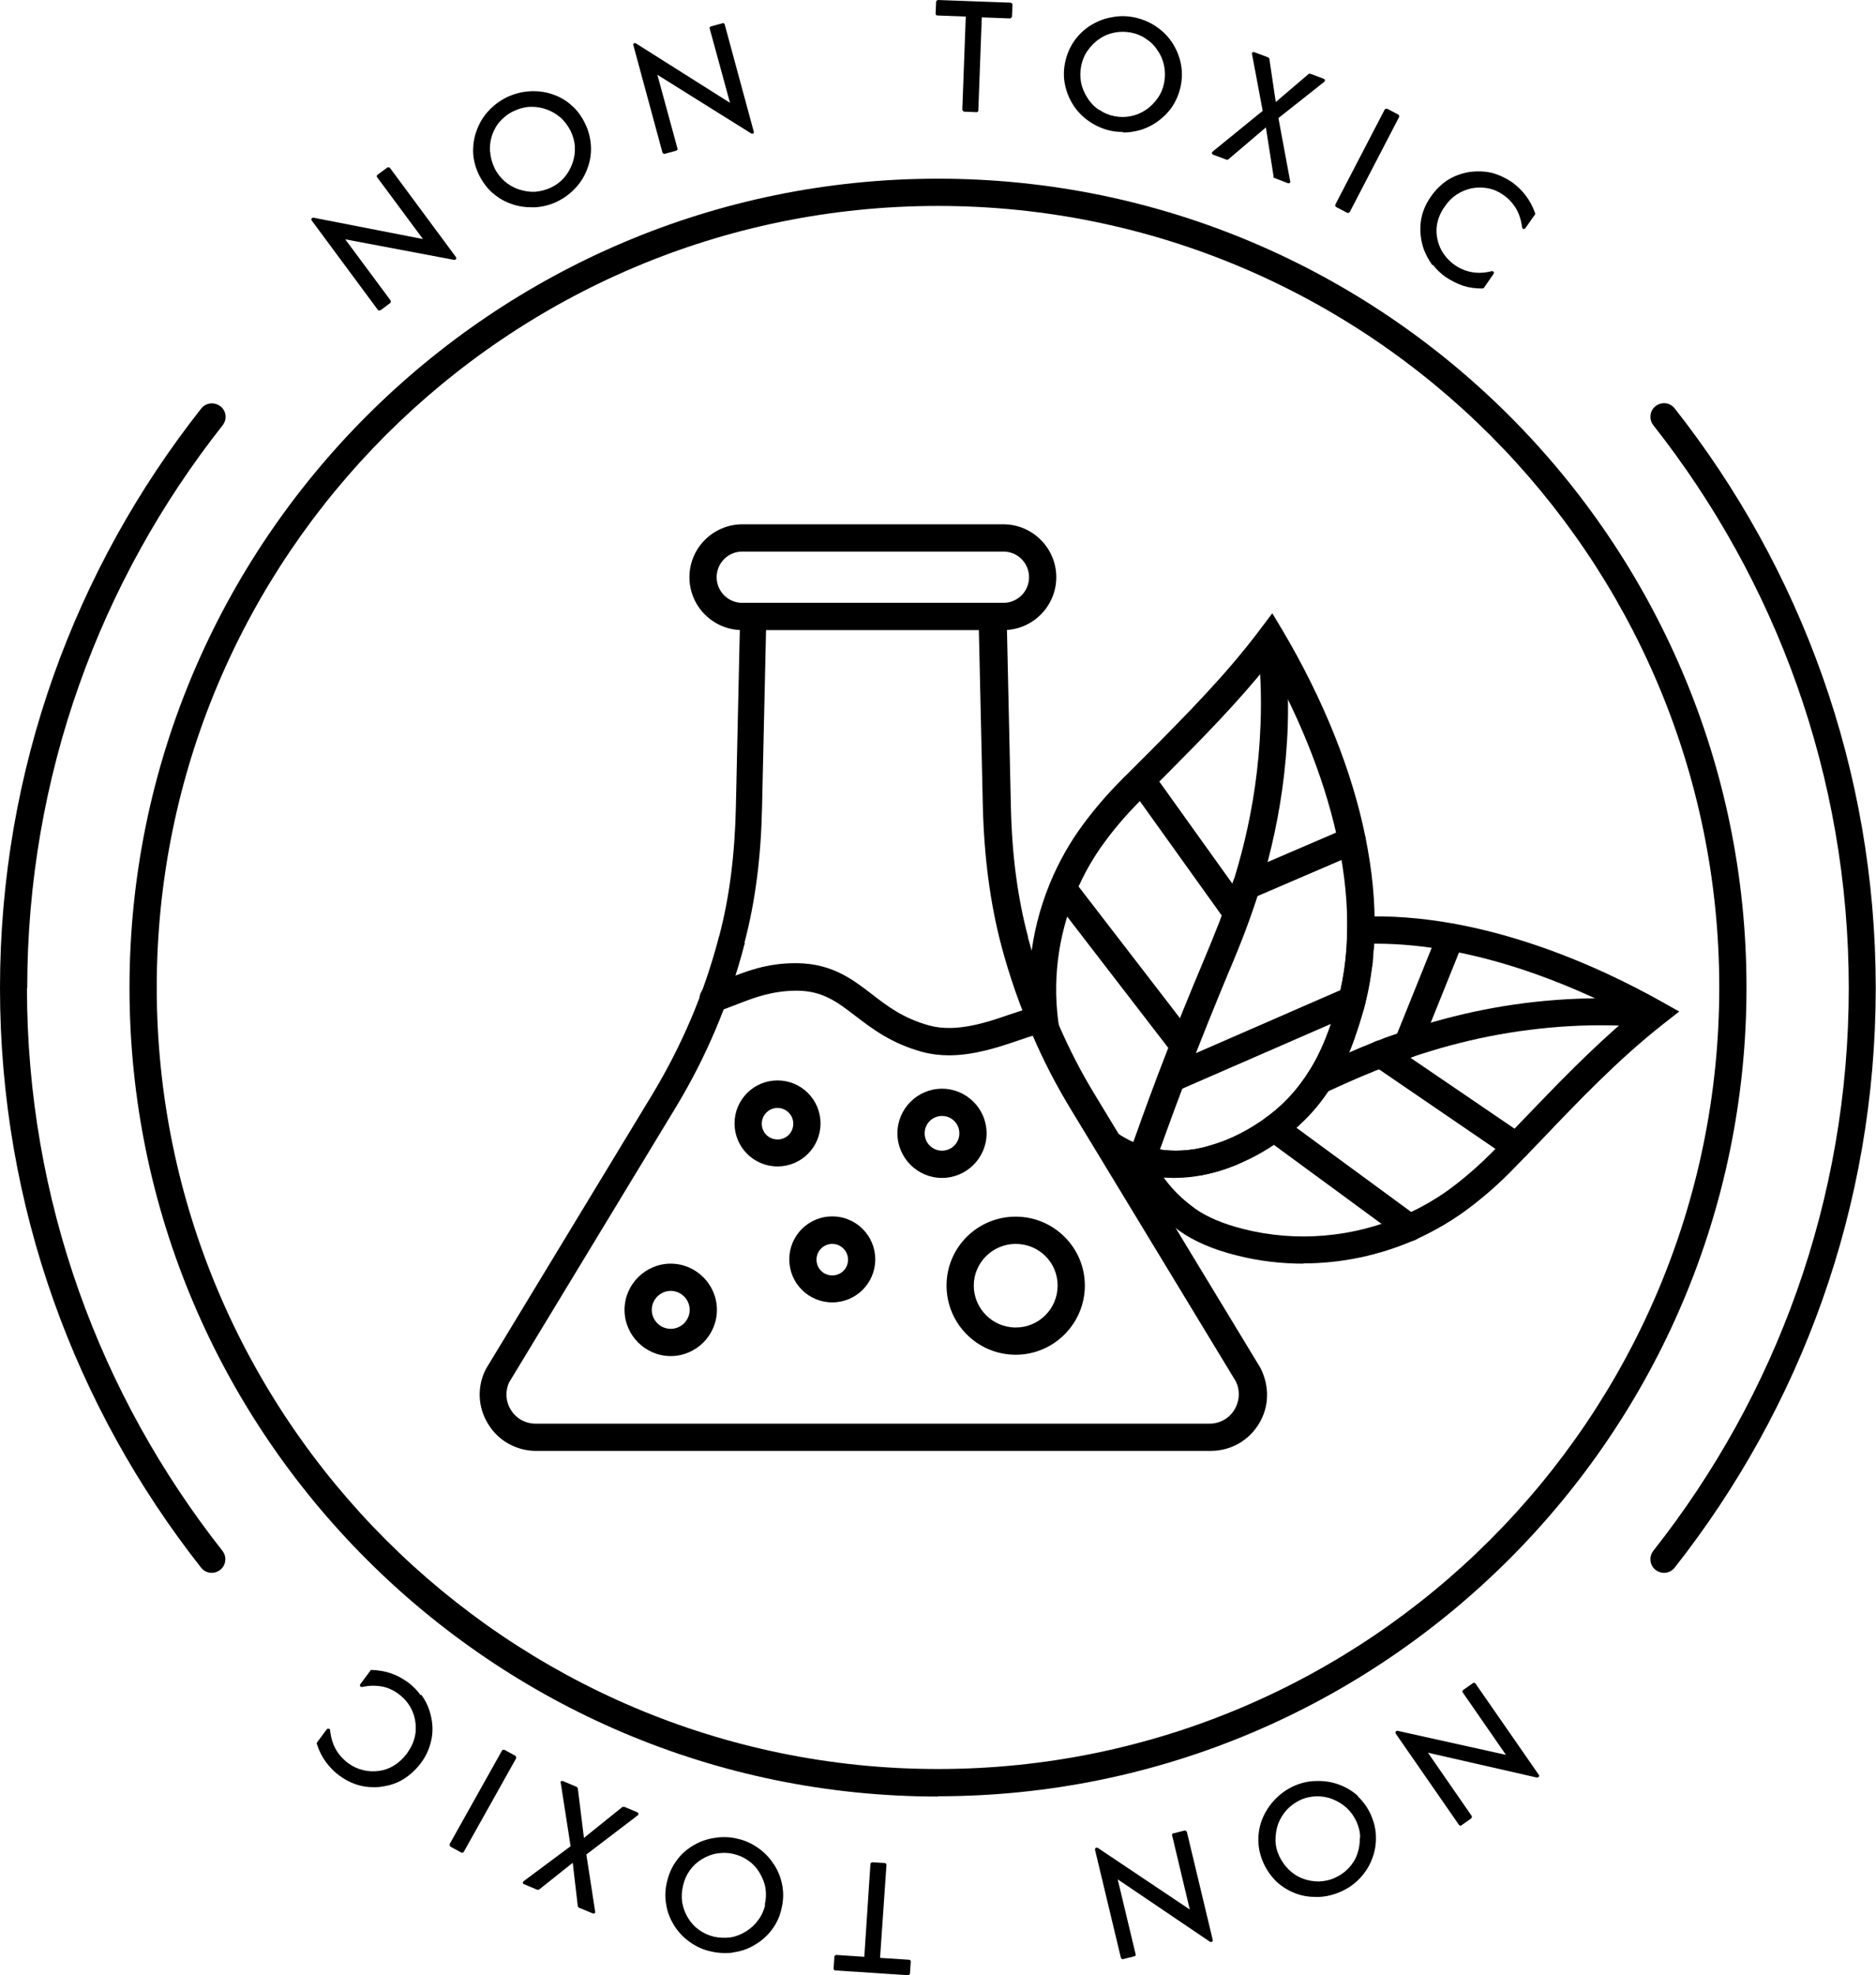 <?xml version="1.0" encoding="UTF-8"?>
<svg id="Layer_2" data-name="Layer 2" xmlns="http://www.w3.org/2000/svg" viewBox="0 0 70.26 73.95">
  <g id="_Ñëîé_1" data-name="Ñëîé 1">
    <g>
      <g>
        <path d="M35.13,67.26c-16.7,0-30.28-13.59-30.28-30.28S18.43,6.69,35.13,6.69s30.28,13.59,30.28,30.28-13.59,30.28-30.28,30.28Zm0-59.55c-16.14,0-29.26,13.13-29.26,29.26s13.13,29.26,29.26,29.26,29.26-13.13,29.26-29.26S51.26,7.71,35.13,7.71Z"/>
        <path d="M25.12,50.77c-.95,0-1.73-.78-1.73-1.73s.78-1.73,1.73-1.73,1.73,.78,1.73,1.73-.78,1.73-1.73,1.73Zm0-2.44c-.39,0-.71,.32-.71,.71s.32,.71,.71,.71,.71-.32,.71-.71-.32-.71-.71-.71Z"/>
        <g>
          <path d="M29.12,43.67c-.89,0-1.61-.72-1.61-1.61s.72-1.61,1.61-1.61,1.61,.72,1.61,1.61-.72,1.61-1.61,1.61Zm0-2.19c-.32,0-.59,.26-.59,.59s.26,.59,.59,.59,.59-.26,.59-.59-.27-.59-.59-.59Z"/>
          <path d="M38.04,50.72c-1.43,0-2.59-1.16-2.59-2.59s1.16-2.58,2.59-2.58,2.59,1.16,2.59,2.58-1.16,2.59-2.59,2.59Zm0-4.15c-.86,0-1.57,.7-1.57,1.56s.7,1.57,1.57,1.57,1.57-.7,1.57-1.57-.7-1.56-1.57-1.56Z"/>
          <path d="M37.58,23.59h-9.78c-1.09,0-1.98-.89-1.98-1.98s.89-1.98,1.98-1.98h9.78c1.09,0,1.98,.89,1.98,1.98s-.89,1.98-1.98,1.98Zm-9.78-2.94c-.53,0-.96,.43-.96,.96s.43,.96,.96,.96h9.78c.53,0,.96-.43,.96-.96s-.43-.96-.96-.96h-9.78Z"/>
          <path d="M31.17,48.76c-.89,0-1.61-.72-1.61-1.61s.72-1.61,1.61-1.61,1.61,.72,1.61,1.61-.72,1.61-1.61,1.61Zm0-2.19c-.32,0-.59,.26-.59,.59s.26,.59,.59,.59,.59-.26,.59-.59-.27-.59-.59-.59Z"/>
          <path d="M35.28,44.1c-.92,0-1.67-.75-1.67-1.67s.75-1.67,1.67-1.67,1.67,.75,1.67,1.67-.75,1.67-1.67,1.67Zm0-2.32c-.36,0-.65,.29-.65,.65s.29,.65,.65,.65,.65-.29,.65-.65-.29-.65-.65-.65Z"/>
          <g>
            <g>
              <path d="M45.31,54.32H20.08c-.74,0-1.42-.38-1.8-1.01-.39-.63-.42-1.4-.08-2.06l6.24-10.29c1.09-1.81,1.92-3.75,2.46-5.79v-.02l.04-.12c.38-1.44,.58-3.03,.62-4.81l.17-7.65h9.96l.17,7.65c.04,1.79,.25,3.38,.64,4.85v.03c.31,1.15,.71,2.27,1.17,3.31,.38,.87,.82,1.73,1.32,2.55l6.22,10.26c.35,.7,.32,1.47-.07,2.1-.39,.63-1.06,1-1.8,1Zm-17.41-19.02l-.02,.06c-.56,2.16-1.43,4.22-2.59,6.13l-6.22,10.26c-.15,.31-.14,.71,.06,1.03,.2,.33,.55,.52,.93,.52h25.24c.38,0,.73-.19,.93-.52,.2-.33,.22-.73,.05-1.07l-6.2-10.22c-.52-.86-.99-1.76-1.38-2.67-.48-1.09-.89-2.25-1.21-3.46v-.04s-.01,0-.01,0c-.4-1.55-.62-3.22-.67-5.09l-.15-6.65h-7.97l-.15,6.66c-.04,1.85-.25,3.51-.66,5.06Z"/>
              <path d="M44.03,44.1c-.38,0-.77-.05-1.16-.14-.1-.02-.21-.05-.32-.09h-.03l-.08-.04c-.46-.16-.89-.39-1.29-.68l-.08-.06-.98-1.61c-.52-.86-.99-1.76-1.38-2.67l-.03-.12c-.31-1.87-.1-3.78,.61-5.54h0s.04-.1,.04-.1c.32-.77,.73-1.5,1.21-2.15,.41-.56,.87-1.1,1.38-1.62,.1-.1,.2-.21,.31-.31l.75-.75c1.45-1.46,2.95-2.97,4.21-4.65l.46-.61,.39,.65c1.52,2.57,2.6,5.25,3.1,7.74,.25,1.23,.37,2.43,.34,3.58,0,.11,0,.22-.01,.33,0,.12-.01,.25-.03,.37,0,.06-.01,.17-.02,.29,0,.12-.03,.26-.05,.41-.04,.31-.09,.59-.15,.87l-.08,.35c-.04,.18-.09,.34-.14,.5-.06,.21-.13,.42-.21,.66-.03,.07-.04,.11-.05,.15l-.04,.11c-.09,.25-.2,.53-.35,.83-.05,.1-.09,.19-.14,.28-.11,.21-.23,.41-.36,.62-.07,.1-.13,.2-.2,.3-.3,.43-.66,.83-1.05,1.18-.09,.09-.2,.17-.31,.26l-.25,.19c-.25,.19-.66,.46-1.17,.72l-.09,.04c-.07,.03-.14,.07-.21,.1-.06,.03-.15,.07-.24,.11l-.07,.03c-.11,.04-.22,.08-.32,.12-.12,.04-.23,.08-.35,.11-.1,.03-.23,.06-.36,.09-.09,.02-.2,.05-.32,.06h-.06c-.14,.03-.26,.04-.39,.05-.14,.01-.27,.02-.41,.02Zm-1.22-1.21c.1,.03,.19,.06,.28,.08,.43,.1,.86,.13,1.25,.1,.1,0,.2-.02,.3-.03h.06c.09-.02,.18-.04,.27-.06,.11-.02,.21-.05,.3-.08,.13-.04,.23-.07,.32-.1,.08-.03,.17-.06,.26-.09l.06-.02c.07-.03,.14-.06,.21-.09,.09-.04,.14-.06,.19-.09l.09-.04c.44-.22,.79-.46,1.01-.62l.22-.17c.09-.07,.18-.14,.26-.22,.35-.31,.65-.65,.91-1.02,.07-.09,.12-.18,.18-.26,.12-.18,.22-.36,.32-.54,.04-.08,.08-.15,.11-.23,.14-.28,.24-.53,.32-.75l.04-.1c.02-.06,.04-.11,.06-.16,.06-.2,.13-.41,.18-.59,.04-.15,.09-.3,.13-.46l.08-.34c.05-.24,.1-.5,.14-.79,.02-.13,.03-.24,.04-.35,.01-.1,.02-.2,.02-.29,.02-.14,.02-.23,.02-.32,0-.1,.01-.2,.01-.29h0c.03-1.08-.08-2.21-.32-3.37-.44-2.17-1.34-4.5-2.6-6.77-1.19,1.49-2.53,2.84-3.83,4.15l-.76,.76c-.1,.1-.2,.19-.29,.29-.48,.49-.91,.99-1.29,1.51-.42,.57-.78,1.2-1.06,1.87l-.03,.07c-.66,1.59-.87,3.32-.6,5.01,.37,.85,.8,1.68,1.29,2.49l.87,1.43c.27,.19,.57,.34,.87,.46h.03l.08,.04Zm1.84,.15s0,0,0,0c0,0,0,0,0,0Z"/>
              <path d="M42.82,43.73c-.06,0-.11,0-.17-.03-.27-.09-.4-.39-.31-.65,.23-.64,.57-1.61,1.01-2.77,.72-1.9,1.24-3.15,1.66-4.15,.26-.62,.47-1.13,.66-1.62,.6-1.6,1.42-4.11,1.54-7.39,.04-1.03,0-2.08-.12-3.1-.03-.28,.17-.53,.45-.56,.28-.03,.53,.17,.56,.45,.12,1.08,.16,2.17,.13,3.25-.12,3.44-.97,6.05-1.6,7.72-.19,.5-.4,1.02-.67,1.65-.41,1-.93,2.24-1.64,4.12-.44,1.16-.78,2.12-1.01,2.75-.07,.21-.27,.34-.48,.34Z"/>
            </g>
            <path d="M43.87,40.9c-.2,0-.38-.11-.47-.31-.11-.26,0-.56,.26-.67l6.77-2.95c.26-.11,.56,0,.67,.26,.11,.26,0,.56-.26,.67l-6.77,2.95c-.07,.03-.14,.04-.2,.04Z"/>
            <path d="M46.66,33.69c-.2,0-.39-.12-.47-.31-.11-.26,0-.56,.27-.67l3.98-1.71c.26-.11,.56,0,.67,.27,.11,.26,0,.56-.27,.67l-3.98,1.71c-.07,.03-.13,.04-.2,.04Z"/>
            <path d="M44.33,39.66c-.15,0-.3-.07-.4-.2l-4.53-5.88c-.17-.22-.13-.54,.09-.72,.22-.17,.54-.13,.72,.09l4.53,5.88c.17,.22,.13,.54-.09,.72-.09,.07-.2,.11-.31,.11Z"/>
            <path d="M46.32,34.7c-.16,0-.32-.07-.41-.21l-3.58-5c-.16-.23-.11-.55,.12-.71,.23-.17,.55-.11,.71,.12l3.58,5c.16,.23,.11,.55-.12,.71-.09,.06-.19,.1-.3,.1Z"/>
          </g>
          <g>
            <g>
              <path d="M48.82,47.31c-.84,0-1.69-.1-2.51-.31-.88-.22-1.6-.53-2.14-.92-.36-.26-1.47-1.05-2.01-2.52l-.02-.08-.19-.88,.85,.28c1.97,.67,3.89-.51,4.63-1.05,.09-.07,.16-.12,.19-.15,.54-.42,.99-.93,1.37-1.52,.59-.91,.86-1.83,1.03-2.38,.27-.92,.42-1.92,.44-2.96v-.48s.49-.02,.49-.02c4.56-.19,9.02,1.91,11.28,3.18l.66,.37-.6,.47c-1.68,1.32-3.17,2.88-4.61,4.39l-.59,.61c-.13,.13-.26,.27-.39,.4-.49,.51-1.03,.99-1.59,1.42-.65,.5-1.36,.92-2.12,1.26-1.32,.58-2.75,.88-4.18,.88Zm-5.24-3.23c.45,.64,.97,1.01,1.18,1.17,.44,.31,1.04,.57,1.8,.76,1.99,.51,4.13,.32,6.02-.51,.68-.3,1.33-.68,1.91-1.13,.52-.4,1.02-.85,1.48-1.32,.13-.13,.26-.26,.38-.4l.59-.62c1.3-1.35,2.63-2.75,4.12-4-2.2-1.16-5.83-2.7-9.54-2.7-.02,0-.04,0-.07,0-.05,.96-.21,1.88-.47,2.75-.18,.6-.49,1.61-1.15,2.64-.44,.68-.97,1.27-1.58,1.75-.05,.04-.13,.11-.24,.18-.73,.53-2.45,1.6-4.44,1.43Z"/>
              <path d="M49.42,40.95c-.2,0-.38-.11-.47-.3-.12-.26,0-.56,.26-.67l.14-.06c.65-.29,1.18-.52,1.68-.73,.1-.04,.21-.08,.32-.13l.53-.21h0c.21-.07,.43-.15,.65-.23,2.04-.69,4.05-1.09,6.16-1.21,1.1-.06,2.19-.05,3.26,.05,.28,.03,.49,.27,.46,.55-.03,.28-.28,.49-.55,.46-1.01-.09-2.06-.11-3.1-.05-2.02,.12-3.94,.5-5.89,1.16-.35,.12-.67,.24-.98,.36l-.36,.14s-.08,.03-.12,.05c-.5,.2-1.02,.43-1.65,.72l-.14,.06c-.07,.03-.14,.04-.21,.04Z"/>
            </g>
            <path d="M52.71,39.61c-.06,0-.13-.01-.19-.04-.26-.11-.39-.4-.28-.66l1.62-4.02c.11-.26,.4-.39,.66-.28,.26,.11,.39,.4,.28,.66l-1.62,4.02c-.08,.2-.27,.32-.47,.32Z"/>
            <path d="M52.79,46.47c-.1,0-.21-.03-.3-.1l-5.07-3.72c-.23-.17-.28-.49-.11-.71,.17-.23,.49-.28,.71-.11l5.07,3.72c.23,.17,.28,.49,.11,.71-.1,.14-.25,.21-.41,.21Z"/>
            <path d="M56.79,43.44c-.1,0-.2-.03-.29-.09l-5.08-3.47c-.23-.16-.29-.48-.13-.71,.16-.23,.48-.29,.71-.13l5.08,3.46c.23,.16,.29,.48,.13,.71-.1,.14-.26,.22-.42,.22Z"/>
          </g>
          <path d="M35.55,39.51c-.34,0-.68-.04-1.02-.13-1.16-.32-1.87-.87-2.5-1.35-.68-.52-1.21-.93-2.17-.94-.93,0-1.59,.25-2.23,.5-.26,.1-.51,.2-.77,.28-.27,.08-.55-.07-.64-.33-.08-.27,.06-.55,.33-.64,.23-.07,.46-.16,.7-.26,.68-.27,1.46-.58,2.54-.58,.02,0,.05,0,.07,0,1.3,.02,2.05,.59,2.78,1.15,.58,.45,1.18,.91,2.15,1.18,1.01,.28,2.16-.11,3-.4,.28-.09,.52-.18,.73-.22,.27-.06,.55,.11,.61,.38,.06,.27-.11,.55-.38,.61-.16,.04-.37,.11-.63,.2-.68,.23-1.61,.55-2.59,.55Z"/>
        </g>
      </g>
      <g>
        <g>
          <path d="M57.64,66.53s.01-.05,0-.07l-2.38-3.43s-.02-.02-.04-.03c-.02,0-.03,0-.05,.01l-.37,.26s-.02,.02-.03,.04c0,.02,0,.03,.01,.05l1.62,2.34-4.06-.9s-.05,0-.07,.03c-.01,.02-.01,.05,0,.07l2.37,3.42s.02,.02,.04,.03c0,0,0,0,.01,0,.01,0,.03,0,.04-.01l.37-.26s.04-.06,.02-.09l-1.64-2.37,4.08,.93s.05,0,.07-.03Z"/>
          <path d="M50.87,67.25c-.21-.19-.45-.34-.73-.44-.27-.1-.56-.14-.85-.13-.29,0-.57,.07-.84,.19-.26,.12-.5,.29-.7,.5-.2,.21-.36,.45-.47,.72-.11,.27-.16,.55-.15,.83,0,.28,.07,.56,.19,.83,.12,.27,.29,.5,.49,.7,.21,.19,.45,.34,.72,.44,.24,.09,.49,.13,.76,.13,.03,0,.06,0,.09,0,.29-.01,.57-.08,.84-.2,.27-.12,.5-.28,.7-.49,.2-.21,.36-.45,.46-.72,.11-.27,.16-.56,.15-.84,0-.28-.07-.56-.19-.83-.12-.27-.29-.5-.49-.69Zm.06,1.56c0,.21-.03,.41-.1,.61-.07,.2-.18,.37-.32,.52-.14,.15-.31,.27-.51,.36-.19,.09-.39,.13-.6,.14-.2,0-.41-.03-.61-.11-.2-.07-.37-.19-.52-.33-.15-.15-.27-.32-.36-.51-.09-.19-.14-.4-.14-.6,0-.2,.03-.41,.1-.61,.08-.2,.19-.38,.33-.53s.31-.27,.5-.36c.19-.09,.4-.13,.6-.14,.21,0,.41,.03,.61,.11,.2,.08,.38,.19,.53,.33,.15,.14,.27,.31,.36,.5,.09,.2,.14,.4,.14,.61Z"/>
          <path d="M44.38,68.53l-.44,.11s-.03,.01-.04,.03c0,.01-.01,.03,0,.05l.66,2.77-3.45-2.31s-.05-.01-.07,0c-.02,.01-.03,.04-.03,.07l.97,4.05s.03,.05,.06,.05c0,0,0,0,.01,0l.44-.11s.03-.01,.04-.03c0-.01,.01-.03,0-.05l-.67-2.8,3.46,2.34s.05,.01,.07,0c.02-.01,.03-.04,.03-.07l-.97-4.05s-.04-.05-.08-.05Z"/>
          <path d="M34.03,73.37l-1.07-.07,.24-3.48s0-.03-.02-.05c-.01-.01-.03-.02-.04-.02l-.48-.03h0s-.06,.03-.06,.06l-.23,3.48-1.06-.07h0s-.06,.03-.06,.06l-.03,.45s0,.03,.02,.05c.01,.01,.03,.02,.04,.02l2.74,.18h0s.06-.03,.06-.06l.03-.45s0-.03-.02-.05c-.01-.01-.03-.02-.04-.02Z"/>
          <path d="M28.99,69.81c-.16-.25-.36-.46-.59-.62-.24-.17-.5-.29-.78-.35-.28-.07-.57-.08-.86-.03-.29,.04-.56,.14-.81,.29-.25,.15-.46,.34-.62,.57-.17,.23-.28,.49-.35,.78-.07,.29-.08,.58-.03,.85,.04,.28,.15,.55,.3,.79,.15,.24,.35,.45,.59,.62,.24,.17,.5,.29,.79,.35,.17,.04,.34,.06,.52,.06,.11,0,.23,0,.34-.03,.29-.04,.56-.14,.8-.29,.25-.15,.46-.34,.63-.57,.17-.23,.29-.49,.35-.78,.07-.29,.08-.57,.03-.85-.05-.28-.15-.55-.31-.79Zm-.33,1.5c-.05,.21-.13,.4-.26,.57-.12,.17-.27,.31-.46,.43-.18,.11-.37,.19-.57,.22-.2,.03-.41,.02-.62-.02-.21-.05-.39-.13-.56-.25-.17-.12-.31-.27-.42-.45-.11-.18-.18-.37-.22-.58-.03-.21-.02-.42,.03-.63,.05-.21,.13-.4,.25-.57,.12-.17,.27-.31,.45-.42,.18-.11,.38-.19,.58-.22,.08-.01,.17-.02,.25-.02,.12,0,.24,.01,.36,.04,.21,.05,.39,.13,.56,.25,.17,.12,.31,.27,.42,.46,.11,.18,.19,.38,.22,.58,.03,.2,.02,.41-.03,.62Z"/>
          <path d="M23.37,67.65s-.05,0-.06,0l-1.44,1.16-.23-1.86s-.02-.04-.04-.05l-.52-.22s-.04,0-.06,0c-.02,.01-.03,.04-.02,.06l.37,2.38-1.76,1.31s-.03,.04-.03,.06c0,.02,.02,.04,.04,.05l.5,.21s.05,0,.06,0l1.27-1.01,.19,1.63s.02,.04,.04,.05l.53,.22s.02,0,.02,0c.01,0,.03,0,.04-.01,.02-.01,.03-.04,.02-.06l-.33-2.14,1.93-1.47s.03-.04,.02-.06c0-.02-.02-.04-.04-.05l-.5-.21Z"/>
          <path d="M18.89,65.51s-.03,0-.05,0c-.02,0-.03,.02-.04,.03l-1.96,3.5s0,.07,.02,.09l.42,.23s.02,0,.03,0c0,0,.01,0,.02,0,.02,0,.03-.02,.04-.03l1.96-3.5s0-.07-.02-.09l-.42-.23Z"/>
          <path d="M15.75,63.46c-.13-.18-.28-.33-.45-.46-.2-.15-.42-.27-.65-.35-.23-.08-.48-.12-.73-.13-.02,0-.04,0-.05,.03l-.38,.51s-.02,.05,0,.07c.01,.02,.04,.03,.07,.03,.26-.06,.51-.06,.74-.02,.23,.04,.44,.14,.64,.29,.21,.16,.37,.35,.48,.58,.11,.23,.16,.48,.15,.75,0,.15-.04,.3-.09,.45-.05,.15-.14,.29-.24,.44-.14,.18-.29,.33-.47,.44-.17,.11-.36,.18-.57,.21-.2,.03-.4,.02-.61-.03-.2-.05-.39-.14-.55-.26-.2-.15-.36-.33-.47-.53-.11-.2-.18-.44-.21-.71,0-.03-.02-.05-.05-.05-.03,0-.05,0-.07,.02l-.37,.5s-.02,.04,0,.06c.08,.25,.19,.47,.33,.66,.14,.19,.3,.36,.49,.5,.24,.18,.5,.31,.76,.38,.18,.05,.36,.07,.55,.07,.09,0,.19,0,.29-.02,.3-.04,.58-.13,.82-.28,.24-.15,.46-.35,.65-.6,.22-.29,.35-.61,.41-.95,.06-.34,.02-.68-.09-1.03-.07-.21-.17-.4-.3-.58Z"/>
          <path d="M14.22,11.62s0,0,0,0c.01,0,.03,0,.04-.01l.36-.27s.03-.06,.01-.09l-1.7-2.29,4.08,.77s.05,0,.07-.03c.01-.02,.01-.05,0-.07l-2.48-3.35s-.06-.03-.09-.01l-.37,.27s-.02,.03-.03,.04c0,.02,0,.03,.01,.05l1.72,2.32-4.1-.8s-.05,0-.07,.03c-.01,.02-.01,.05,0,.07l2.48,3.35s.03,.02,.04,.03Z"/>
          <path d="M18.46,7.23c.21,.19,.46,.33,.74,.42,.23,.08,.46,.11,.7,.11,.05,0,.1,0,.15,0,.29-.02,.57-.09,.83-.22,.26-.13,.49-.3,.69-.52,.2-.22,.34-.46,.44-.74,.1-.27,.14-.56,.12-.84-.02-.28-.09-.56-.22-.82-.13-.27-.3-.5-.51-.68-.21-.19-.46-.33-.74-.42-.27-.09-.56-.12-.85-.1-.29,.02-.57,.1-.83,.22-.26,.13-.49,.3-.69,.52-.2,.21-.34,.46-.44,.73-.1,.27-.14,.56-.13,.84,.02,.28,.09,.56,.22,.82,.13,.26,.3,.49,.51,.68Zm-.11-1.55c-.01-.21,.01-.41,.08-.62,.07-.2,.17-.38,.31-.53,.14-.15,.3-.28,.5-.37,.19-.09,.39-.15,.6-.16,.03,0,.06,0,.09,0,.17,0,.35,.03,.52,.09,.2,.07,.38,.17,.54,.31,.16,.14,.28,.31,.38,.5,.09,.19,.15,.39,.16,.6,.01,.21-.02,.41-.09,.61-.07,.2-.18,.39-.31,.54-.13,.15-.3,.28-.49,.37-.19,.09-.39,.14-.59,.16-.2,.01-.41-.02-.62-.09-.21-.07-.39-.18-.54-.31-.15-.14-.28-.3-.37-.49-.09-.19-.15-.4-.16-.6Z"/>
          <path d="M25.37,5.6s.01-.03,0-.05l-.75-2.75,3.52,2.2s.05,.01,.07,0c.02-.02,.03-.04,.02-.07l-1.09-4.02s-.02-.03-.03-.04c-.02,0-.03-.01-.05,0l-.44,.12s-.03,.02-.04,.03c0,.01-.01,.03,0,.05l.76,2.78-3.53-2.23s-.05-.01-.07,0c-.02,.02-.03,.04-.02,.07l1.09,4.02s.03,.05,.06,.05c0,0,.01,0,.02,0l.44-.12s.03-.02,.04-.03Z"/>
          <path d="M37.86,.1l-2.74-.1h0s-.06,.03-.06,.06l-.02,.45s0,.03,.02,.05c.01,.01,.03,.02,.04,.02l1.07,.04-.13,3.49s.03,.06,.06,.07l.48,.02h0s.03,0,.04-.02c.01-.01,.02-.03,.02-.04l.13-3.49,1.06,.04s.06-.03,.07-.06l.02-.45s0-.03-.02-.05c-.01-.01-.03-.02-.04-.02Z"/>
          <path d="M42.06,4.96c.14,0,.28-.01,.42-.04,.29-.05,.55-.16,.8-.32,.24-.16,.45-.36,.61-.59,.16-.24,.27-.5,.33-.79,.06-.29,.06-.58,0-.86-.06-.28-.17-.54-.33-.78-.16-.24-.37-.44-.61-.6-.24-.16-.51-.27-.8-.33-.29-.06-.57-.06-.86,0-.29,.05-.55,.16-.79,.31-.25,.16-.45,.36-.61,.59-.16,.24-.27,.5-.33,.79-.06,.29-.06,.57,0,.85,.06,.28,.17,.54,.33,.78,.16,.24,.37,.44,.61,.6,.24,.16,.51,.27,.79,.33,.15,.03,.29,.04,.44,.04Zm-.89-.84c-.17-.11-.32-.26-.44-.45-.12-.18-.2-.38-.24-.57-.04-.2-.04-.41,0-.62,.04-.21,.12-.41,.24-.58,.12-.17,.26-.32,.44-.44,.17-.12,.36-.2,.57-.24,.1-.02,.2-.03,.3-.03,.11,0,.22,.01,.32,.03,.21,.04,.4,.12,.57,.24,.17,.11,.32,.26,.43,.44,.12,.17,.2,.37,.24,.57,.04,.21,.04,.42,0,.63-.04,.21-.12,.4-.24,.57-.12,.17-.26,.32-.44,.44-.18,.12-.37,.2-.57,.24-.2,.04-.41,.04-.61,0h0c-.21-.04-.4-.12-.57-.24Z"/>
          <path d="M47.68,6.61s.02,.04,.04,.05l.52,.2s.02,0,.02,0c.01,0,.03,0,.04-.01,.02-.01,.03-.04,.02-.06l-.44-2.37,1.72-1.36s.03-.04,.02-.06c0-.02-.02-.04-.04-.05l-.51-.19s-.05,0-.06,.01l-1.23,1.05-.24-1.62s-.02-.04-.04-.05l-.53-.2s-.05,0-.06,.01c-.02,.01-.03,.04-.02,.06l.4,2.13-1.88,1.53s-.03,.04-.02,.06c0,.02,.02,.04,.04,.05l.51,.19s.05,0,.06-.01l1.41-1.2,.29,1.85Z"/>
          <path d="M50.46,7.97s.02,0,.03,0c.02,0,.05-.01,.06-.03l1.85-3.56s0-.03,0-.05c0-.02-.02-.03-.03-.04l-.42-.22s-.07,0-.09,.03l-1.85,3.56s0,.03,0,.05c0,.02,.02,.03,.03,.04l.42,.22Z"/>
          <path d="M53.67,9.92c.13,.17,.29,.32,.47,.45,.21,.14,.43,.25,.66,.33,.22,.07,.46,.1,.69,.1,.03,0,.07,0,.09-.03l.36-.52s.02-.05,0-.07c-.01-.02-.04-.03-.07-.03-.26,.07-.51,.08-.74,.04-.23-.04-.45-.13-.65-.27-.21-.15-.38-.34-.5-.56-.12-.23-.18-.48-.18-.74,0-.15,.03-.3,.08-.45,.05-.15,.13-.3,.23-.44,.13-.19,.28-.34,.45-.45,.17-.11,.36-.19,.56-.23,.2-.04,.41-.04,.61,0,.21,.04,.39,.12,.56,.24,.21,.14,.37,.32,.49,.52,.12,.2,.19,.44,.23,.71,0,.03,.02,.05,.05,.05,.02,0,.05,0,.07-.03l.36-.51s.01-.04,0-.06c-.09-.25-.21-.47-.35-.65-.14-.19-.31-.35-.5-.49-.25-.17-.51-.29-.77-.36-.27-.06-.55-.07-.84-.03-.3,.05-.57,.15-.81,.3-.23,.15-.45,.36-.63,.62-.21,.3-.34,.62-.38,.96-.04,.34,0,.69,.12,1.03,.08,.2,.18,.39,.31,.57Z"/>
        </g>
        <g>
          <path d="M69.24,36.99c0,7.95-2.74,15.27-7.32,21.07-.07,.09-.11,.2-.11,.31h0c0,.49,.61,.7,.91,.32,4.71-5.98,7.53-13.51,7.53-21.7s-2.82-15.72-7.53-21.7c-.3-.38-.91-.17-.91,.32h0c0,.11,.04,.22,.11,.31,4.58,5.81,7.32,13.12,7.32,21.07Z"/>
          <path d="M1.02,36.99c0-7.95,2.74-15.27,7.32-21.07,.07-.09,.11-.2,.11-.31h0c0-.48-.61-.69-.91-.32C2.82,21.27,0,28.8,0,36.99s2.82,15.72,7.53,21.7c.3,.38,.91,.17,.91-.32h0c0-.11-.04-.22-.11-.31-4.58-5.81-7.32-13.12-7.32-21.07Z"/>
        </g>
      </g>
    </g>
  </g>
</svg>